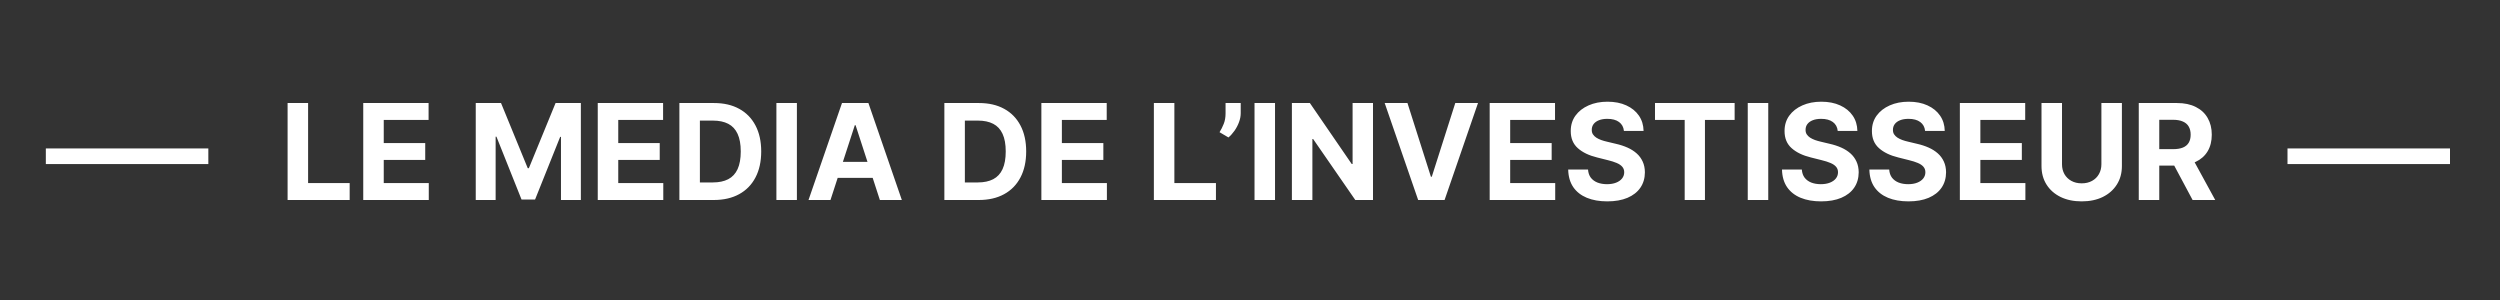 <svg width="800" height="96" viewBox="0 0 800 96" fill="none" xmlns="http://www.w3.org/2000/svg">
<rect x="0" y="0" width="800" height="96" fill="#333333" stroke="none"/>
<path d="M92.03 64V32.97H98.591V58.591H111.894V64H92.03ZM116.239 64V32.97H137.148V38.379H122.799V45.773H136.072V51.182H122.799V58.591H137.208V64H116.239ZM152.239 32.97H160.329L168.875 53.818H169.239L177.784 32.97H185.875V64H179.512V43.803H179.253L171.224 63.849H166.891L158.86 43.727H158.603V64H152.239V32.97ZM191.28 64V32.97H212.189V38.379H197.841V45.773H211.113V51.182H197.841V58.591H212.251V64H191.28ZM228.405 64H217.405V32.97H228.496C231.617 32.97 234.304 33.591 236.557 34.833C238.809 36.066 240.541 37.838 241.753 40.151C242.976 42.465 243.587 45.232 243.587 48.455C243.587 51.687 242.976 54.465 241.753 56.788C240.541 59.111 238.799 60.894 236.527 62.136C234.264 63.379 231.557 64 228.405 64ZM223.965 58.379H228.132C230.072 58.379 231.703 58.035 233.027 57.349C234.36 56.651 235.36 55.576 236.027 54.121C236.703 52.657 237.041 50.768 237.041 48.455C237.041 46.162 236.703 44.288 236.027 42.833C235.36 41.379 234.365 40.308 233.041 39.621C231.719 38.934 230.087 38.591 228.148 38.591H223.965V58.379ZM255.008 32.97V64H248.447V32.97H255.008ZM265.753 64H258.724L269.436 32.97H277.891L288.587 64H281.557L273.784 40.061H273.541L265.753 64ZM265.315 51.803H281.92V56.924H265.315V51.803ZM313.197 64H302.197V32.97H313.288C316.409 32.97 319.096 33.591 321.348 34.833C323.601 36.066 325.333 37.838 326.545 40.151C327.768 42.465 328.379 45.232 328.379 48.455C328.379 51.687 327.768 54.465 326.545 56.788C325.333 59.111 323.591 60.894 321.319 62.136C319.056 63.379 316.348 64 313.197 64ZM308.757 58.379H312.924C314.864 58.379 316.495 58.035 317.819 57.349C319.152 56.651 320.152 55.576 320.819 54.121C321.495 52.657 321.833 50.768 321.833 48.455C321.833 46.162 321.495 44.288 320.819 42.833C320.152 41.379 319.156 40.308 317.833 39.621C316.511 38.934 314.879 38.591 312.94 38.591H308.757V58.379ZM333.239 64V32.97H354.148V38.379H339.799V45.773H353.072V51.182H339.799V58.591H354.208V64H333.239ZM369.239 64V32.97H375.799V58.591H389.103V64H369.239ZM397.027 32.97V36.242C397.027 37.172 396.845 38.121 396.481 39.091C396.128 40.05 395.653 40.96 395.057 41.818C394.461 42.667 393.809 43.389 393.103 43.985L390.253 42.303C390.759 41.505 391.203 40.621 391.587 39.651C391.981 38.682 392.179 37.556 392.179 36.273V32.97H397.027ZM408.008 32.97V64H401.447V32.97H408.008ZM439.36 32.97V64H433.693L420.193 44.47H419.965V64H413.405V32.97H419.163L432.557 52.485H432.829V32.97H439.36ZM450.387 32.97L457.887 56.545H458.175L465.689 32.97H472.963L462.265 64H453.811L443.099 32.97H450.387ZM476.697 64V32.97H497.607V38.379H483.257V45.773H496.531V51.182H483.257V58.591H497.667V64H476.697ZM519.655 41.894C519.535 40.672 519.013 39.722 518.095 39.045C517.176 38.369 515.928 38.03 514.352 38.03C513.281 38.03 512.377 38.182 511.64 38.485C510.903 38.778 510.337 39.187 509.943 39.712C509.56 40.237 509.368 40.833 509.368 41.5C509.347 42.056 509.464 42.54 509.716 42.955C509.979 43.369 510.337 43.727 510.792 44.03C511.247 44.323 511.772 44.581 512.368 44.803C512.964 45.015 513.6 45.197 514.276 45.349L517.064 46.015C518.417 46.318 519.66 46.722 520.792 47.227C521.923 47.732 522.903 48.354 523.731 49.091C524.56 49.828 525.201 50.697 525.655 51.697C526.12 52.697 526.357 53.843 526.368 55.136C526.357 57.035 525.872 58.682 524.913 60.076C523.964 61.46 522.589 62.535 520.792 63.303C519.004 64.061 516.847 64.439 514.321 64.439C511.817 64.439 509.635 64.056 507.776 63.288C505.928 62.52 504.484 61.384 503.443 59.879C502.413 58.364 501.872 56.49 501.821 54.258H508.171C508.241 55.298 508.539 56.167 509.064 56.864C509.6 57.55 510.312 58.071 511.201 58.424C512.1 58.768 513.115 58.939 514.247 58.939C515.357 58.939 516.321 58.778 517.14 58.455C517.968 58.131 518.609 57.682 519.064 57.106C519.519 56.53 519.747 55.869 519.747 55.121C519.747 54.424 519.539 53.838 519.125 53.364C518.721 52.889 518.125 52.485 517.337 52.151C516.56 51.818 515.605 51.515 514.473 51.242L511.095 50.394C508.479 49.758 506.413 48.763 504.897 47.409C503.383 46.056 502.631 44.232 502.64 41.939C502.631 40.061 503.131 38.419 504.14 37.015C505.16 35.611 506.56 34.515 508.337 33.727C510.115 32.939 512.135 32.545 514.397 32.545C516.701 32.545 518.711 32.939 520.428 33.727C522.155 34.515 523.499 35.611 524.459 37.015C525.417 38.419 525.913 40.045 525.943 41.894H519.655ZM529.599 38.379V32.97H555.083V38.379H545.584V64H539.099V38.379H529.599ZM565.841 32.97V64H559.28V32.97H565.841ZM588.072 41.894C587.951 40.672 587.431 39.722 586.512 39.045C585.592 38.369 584.345 38.03 582.769 38.03C581.699 38.03 580.795 38.182 580.057 38.485C579.32 38.778 578.753 39.187 578.36 39.712C577.976 40.237 577.784 40.833 577.784 41.5C577.764 42.056 577.88 42.54 578.132 42.955C578.395 43.369 578.753 43.727 579.208 44.03C579.663 44.323 580.188 44.581 580.784 44.803C581.38 45.015 582.016 45.197 582.693 45.349L585.481 46.015C586.835 46.318 588.077 46.722 589.208 47.227C590.34 47.732 591.32 48.354 592.148 49.091C592.976 49.828 593.617 50.697 594.072 51.697C594.536 52.697 594.773 53.843 594.784 55.136C594.773 57.035 594.289 58.682 593.329 60.076C592.38 61.46 591.007 62.535 589.208 63.303C587.42 64.061 585.264 64.439 582.739 64.439C580.233 64.439 578.052 64.056 576.193 63.288C574.345 62.52 572.9 61.384 571.86 59.879C570.829 58.364 570.289 56.49 570.239 54.258H576.587C576.657 55.298 576.956 56.167 577.481 56.864C578.016 57.55 578.728 58.071 579.617 58.424C580.516 58.768 581.532 58.939 582.663 58.939C583.773 58.939 584.739 58.778 585.557 58.455C586.385 58.131 587.027 57.682 587.481 57.106C587.936 56.53 588.163 55.869 588.163 55.121C588.163 54.424 587.956 53.838 587.541 53.364C587.137 52.889 586.541 52.485 585.753 52.151C584.976 51.818 584.021 51.515 582.891 51.242L579.512 50.394C576.895 49.758 574.829 48.763 573.315 47.409C571.799 46.056 571.047 44.232 571.057 41.939C571.047 40.061 571.547 38.419 572.557 37.015C573.577 35.611 574.976 34.515 576.753 33.727C578.532 32.939 580.552 32.545 582.815 32.545C585.117 32.545 587.128 32.939 588.845 33.727C590.572 34.515 591.916 35.611 592.875 37.015C593.835 38.419 594.329 40.045 594.36 41.894H588.072ZM616.031 41.894C615.909 40.672 615.389 39.722 614.469 39.045C613.551 38.369 612.303 38.03 610.727 38.03C609.656 38.03 608.752 38.182 608.015 38.485C607.277 38.778 606.712 39.187 606.319 39.712C605.935 40.237 605.743 40.833 605.743 41.5C605.723 42.056 605.839 42.54 606.091 42.955C606.353 43.369 606.712 43.727 607.167 44.03C607.621 44.323 608.147 44.581 608.743 44.803C609.339 45.015 609.975 45.197 610.652 45.349L613.44 46.015C614.793 46.318 616.036 46.722 617.167 47.227C618.297 47.732 619.277 48.354 620.107 49.091C620.935 49.828 621.576 50.697 622.031 51.697C622.495 52.697 622.732 53.843 622.743 55.136C622.732 57.035 622.248 58.682 621.288 60.076C620.339 61.46 618.964 62.535 617.167 63.303C615.379 64.061 613.223 64.439 610.697 64.439C608.192 64.439 606.011 64.056 604.152 63.288C602.303 62.52 600.859 61.384 599.819 59.879C598.788 58.364 598.248 56.49 598.197 54.258H604.545C604.616 55.298 604.915 56.167 605.44 56.864C605.975 57.55 606.687 58.071 607.576 58.424C608.475 58.768 609.489 58.939 610.621 58.939C611.732 58.939 612.697 58.778 613.515 58.455C614.344 58.131 614.985 57.682 615.44 57.106C615.893 56.53 616.121 55.869 616.121 55.121C616.121 54.424 615.915 53.838 615.5 53.364C615.096 52.889 614.5 52.485 613.712 52.151C612.935 51.818 611.98 51.515 610.848 51.242L607.469 50.394C604.853 49.758 602.788 48.763 601.273 47.409C599.757 46.056 599.005 44.232 599.015 41.939C599.005 40.061 599.505 38.419 600.515 37.015C601.536 35.611 602.935 34.515 604.712 33.727C606.489 32.939 608.511 32.545 610.773 32.545C613.076 32.545 615.085 32.939 616.803 33.727C618.531 34.515 619.873 35.611 620.833 37.015C621.793 38.419 622.288 40.045 622.319 41.894H616.031ZM627.155 64V32.97H648.064V38.379H633.716V45.773H646.988V51.182H633.716V58.591H648.125V64H627.155ZM672.447 32.97H679.008V53.121C679.008 55.384 678.467 57.364 677.387 59.061C676.316 60.758 674.816 62.081 672.887 63.03C670.957 63.97 668.709 64.439 666.144 64.439C663.568 64.439 661.316 63.97 659.387 63.03C657.457 62.081 655.957 60.758 654.887 59.061C653.816 57.364 653.28 55.384 653.28 53.121V32.97H659.841V52.561C659.841 53.742 660.099 54.793 660.613 55.712C661.139 56.631 661.876 57.354 662.825 57.879C663.775 58.404 664.881 58.667 666.144 58.667C667.417 58.667 668.523 58.404 669.463 57.879C670.412 57.354 671.144 56.631 671.659 55.712C672.184 54.793 672.447 53.742 672.447 52.561V32.97ZM684.405 64V32.97H696.648C698.991 32.97 700.991 33.389 702.648 34.227C704.315 35.056 705.583 36.232 706.451 37.758C707.329 39.273 707.769 41.056 707.769 43.106C707.769 45.167 707.324 46.939 706.436 48.424C705.547 49.899 704.259 51.03 702.572 51.818C700.895 52.606 698.865 53 696.481 53H688.284V47.727H695.42C696.673 47.727 697.713 47.556 698.541 47.212C699.369 46.869 699.987 46.354 700.391 45.667C700.804 44.98 701.012 44.126 701.012 43.106C701.012 42.076 700.804 41.207 700.391 40.5C699.987 39.793 699.365 39.258 698.527 38.894C697.699 38.52 696.653 38.333 695.391 38.333H690.965V64H684.405ZM701.163 49.879L708.875 64H701.632L694.087 49.879H701.163Z" fill="white"/>
<path d="M732 50H784" stroke="white" stroke-width="5"/>
<path d="M14.667 50H66.667" stroke="white" stroke-width="5"/>
</svg>
